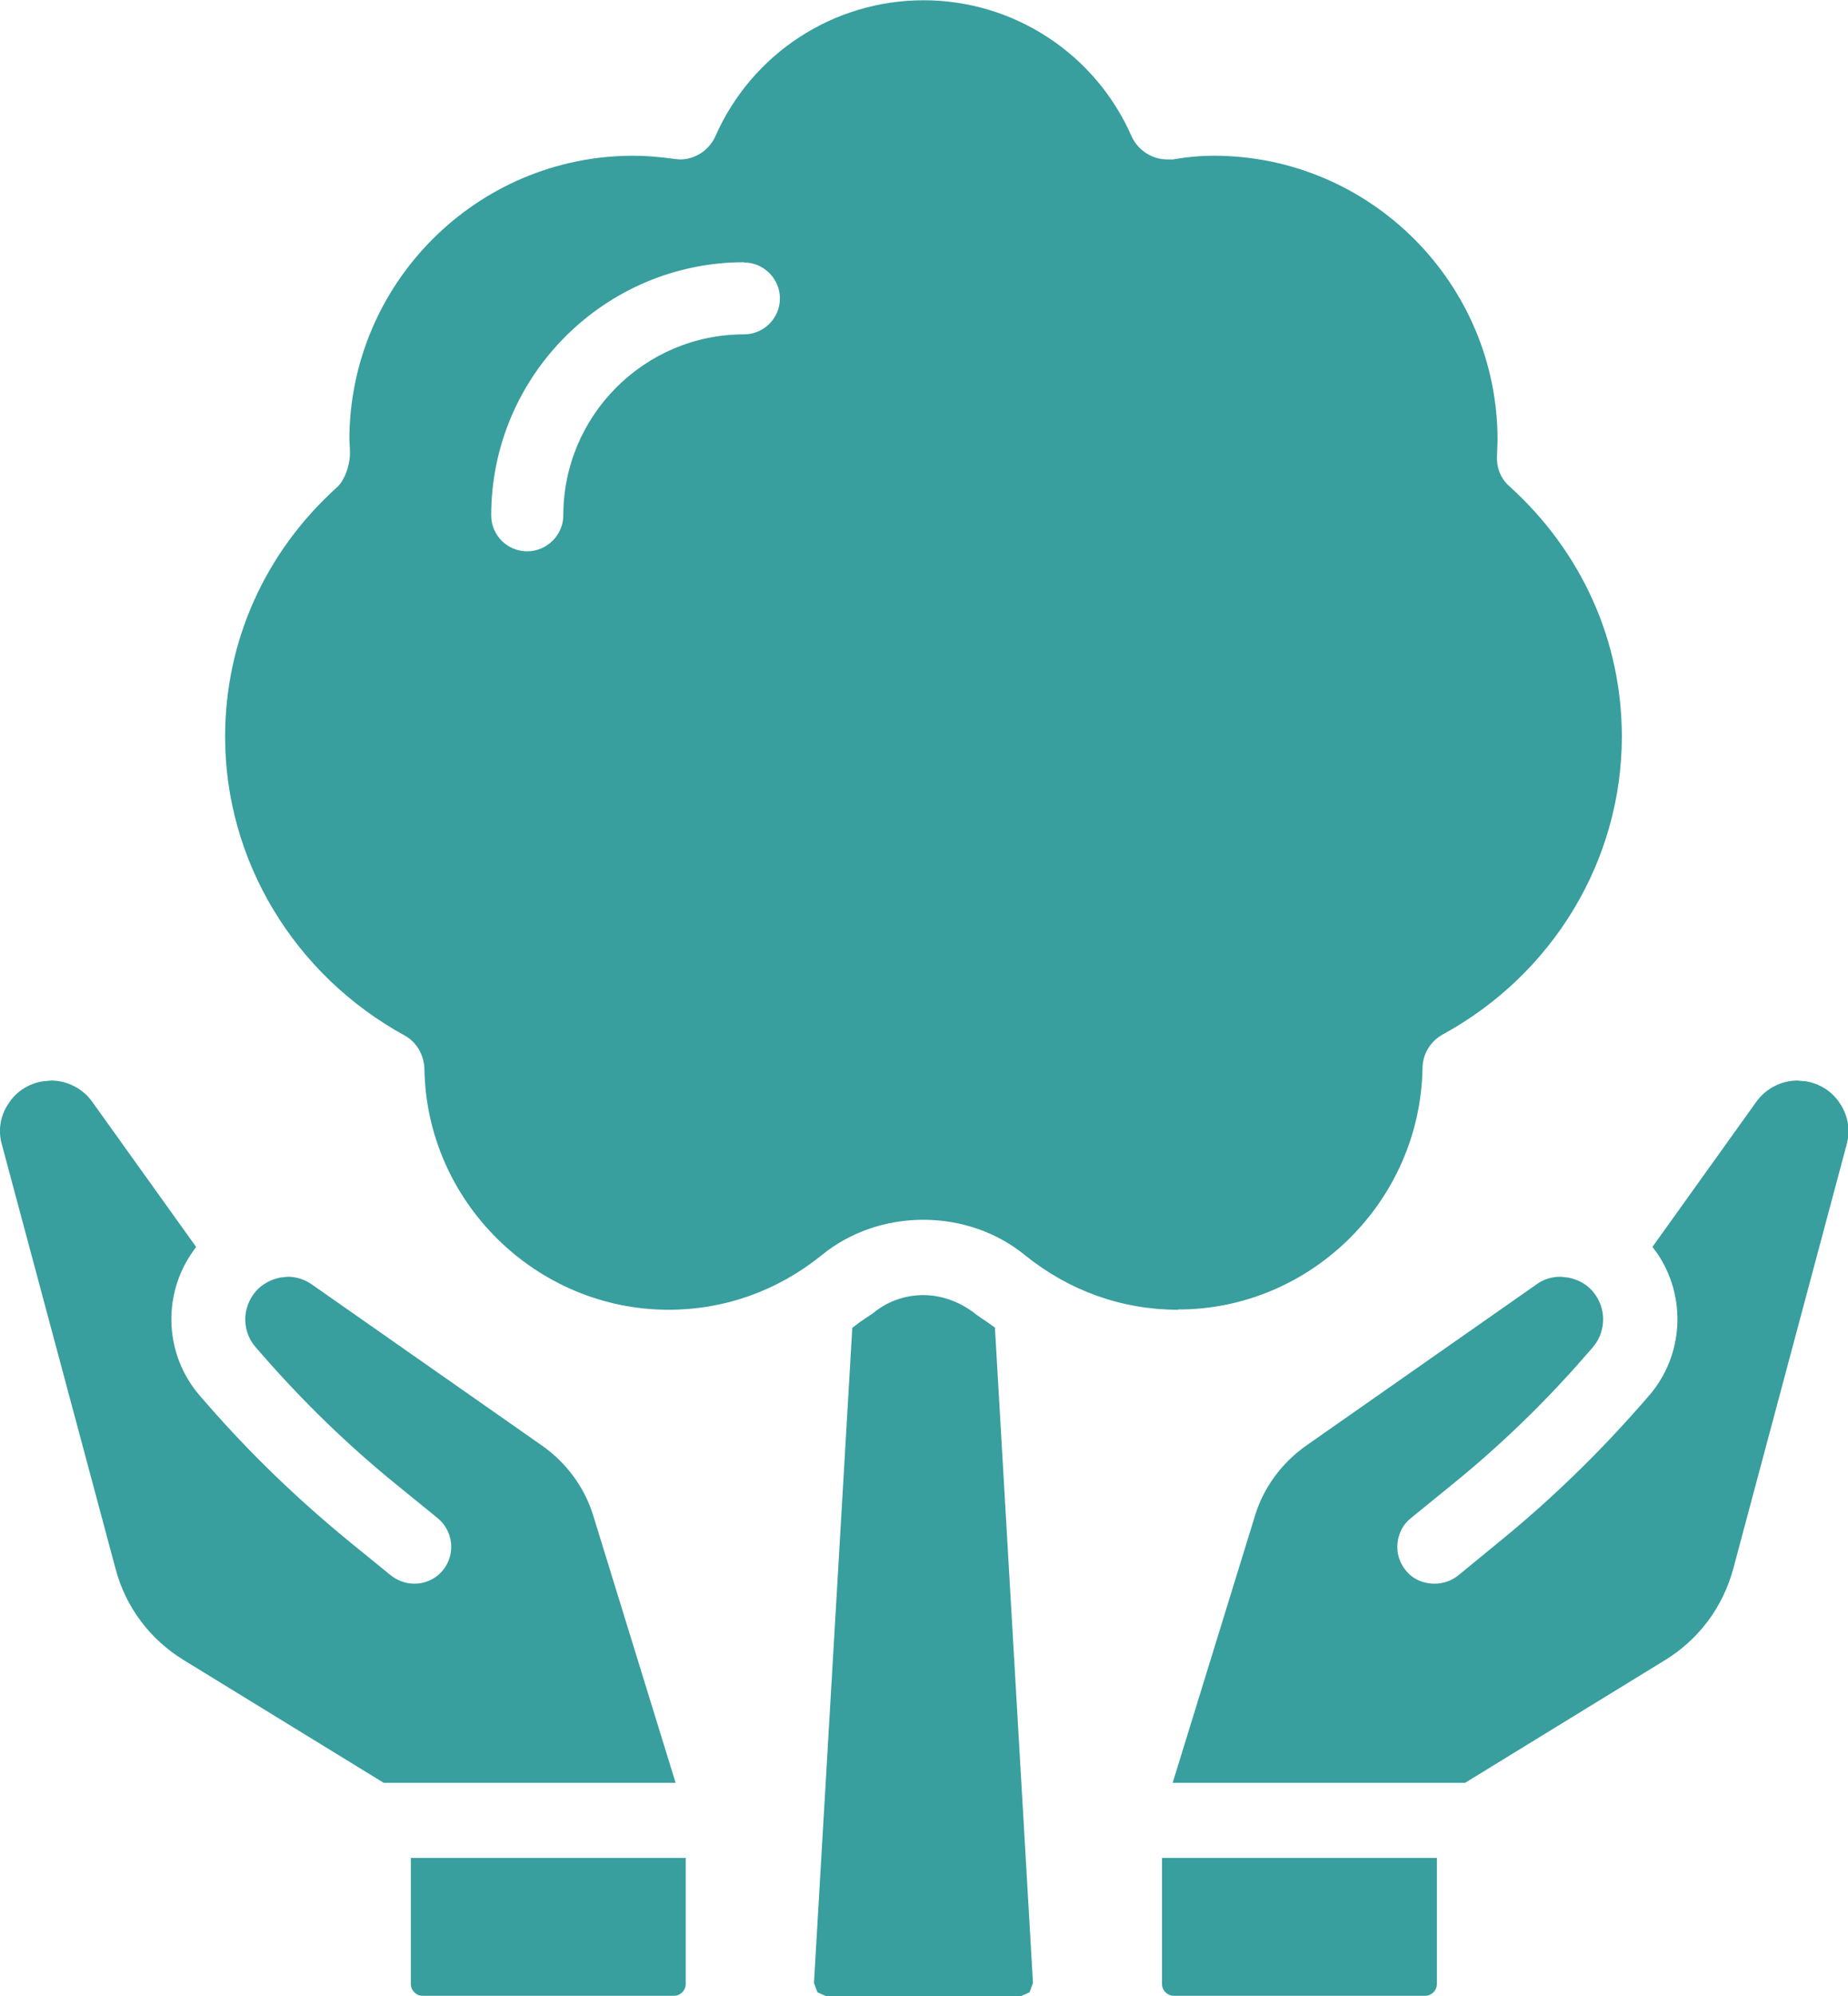 <?xml version="1.0" encoding="UTF-8"?><svg id="Layer_1" xmlns="http://www.w3.org/2000/svg" viewBox="0 0 69.45 74.99"><path d="M27.97,9.85c-5.24,0-9.51,4.27-9.51,9.51,0,.75,.61,1.35,1.35,1.35s1.36-.61,1.36-1.35c0-3.75,3.05-6.8,6.79-6.8,.75,0,1.35-.61,1.35-1.35s-.61-1.35-1.35-1.35m16.31,39.34c-2.1,0-4.09-.71-5.75-2.05-1.05-.86-2.41-1.33-3.82-1.33s-2.77,.47-3.82,1.33c-1.66,1.34-3.65,2.05-5.75,2.05-4.99,0-9.11-4.07-9.18-9.06-.02-.52-.3-1-.74-1.24-4.16-2.28-6.75-6.58-6.75-11.22,0-3.6,1.5-6.94,4.22-9.39,.29-.27,.5-.89,.47-1.38v-.05l-.02-.33c0-5.89,4.79-10.68,10.67-10.68,.46,0,.96,.04,1.54,.12l.21,.02c.57,0,1.09-.34,1.33-.86,1.37-3.12,4.44-5.12,7.83-5.12s6.46,2.01,7.82,5.12c.24,.52,.77,.86,1.34,.86h.21c.57-.1,1.07-.14,1.53-.14,5.88,0,10.67,4.79,10.67,10.68l-.02,.57c-.03,.47,.14,.89,.48,1.18,2.71,2.46,4.21,5.8,4.21,9.39,0,4.64-2.58,8.93-6.75,11.2-.45,.26-.73,.72-.74,1.24-.08,5.01-4.2,9.08-9.18,9.08m-13.22,25.8l-.34-.15-.13-.35,1.44-24.61,.29-.22,.25-.17,.18-.12h.01c.56-.48,1.24-.72,1.94-.72s1.41,.26,2,.74l.2,.14,.18,.12,.31,.22,1.43,24.62-.13,.35-.34,.15h-7.31Z" style="fill:#389e9e;"/><path d="M44.07,66.97l3.09-10.02c.32-1.06,1-1.99,1.92-2.64l8.66-6.06c.27-.2,.58-.29,.91-.29l.28,.03c.44,.08,.81,.32,1.04,.67,.41,.6,.36,1.4-.11,1.95l-.28,.32c-1.53,1.76-3.22,3.39-5,4.83l-1.56,1.27c-.29,.23-.46,.56-.5,.93-.04,.37,.07,.74,.31,1.03,.25,.32,.65,.5,1.08,.5,.32,0,.62-.1,.88-.3l1.56-1.28c1.93-1.57,3.72-3.31,5.34-5.16l.28-.32c1.3-1.5,1.43-3.7,.31-5.35l-.18-.24,3.91-5.46c.35-.49,.94-.79,1.54-.79l.32,.03c.54,.09,1,.39,1.29,.85,.3,.46,.38,.99,.24,1.52l-4.26,15.93c-.39,1.45-1.3,2.67-2.58,3.45l-7.5,4.6h-10.96Zm.04,8c-.24,0-.44-.2-.44-.44v-4.74h10.33v4.74c0,.24-.2,.44-.44,.44h-9.46Z" style="fill:#389e9e;"/><path d="M14.42,66.97l-7.5-4.6c-1.28-.78-2.2-2-2.58-3.45L.07,42.99c-.15-.53-.06-1.07,.24-1.52,.29-.46,.75-.76,1.29-.85l.32-.03c.6,0,1.19,.3,1.54,.79l3.91,5.46-.17,.24c-1.12,1.65-.99,3.85,.31,5.35l.28,.32c1.62,1.86,3.42,3.59,5.34,5.16l1.56,1.27c.26,.2,.56,.31,.88,.31,.43,0,.82-.19,1.08-.51,.23-.29,.34-.65,.3-1.02-.04-.37-.22-.7-.5-.93l-1.56-1.27c-1.79-1.45-3.47-3.08-5-4.83l-.28-.32c-.48-.55-.52-1.34-.12-1.94,.23-.35,.6-.59,1.04-.68l.28-.03c.33,0,.64,.1,.91,.29l8.66,6.06c.92,.65,1.6,1.58,1.92,2.64l3.09,10.02H14.42Zm1.46,8c-.24,0-.44-.2-.44-.44v-4.74h10.33v4.74c0,.24-.2,.44-.44,.44H15.88Z" style="fill:#389e9e;"/></svg>